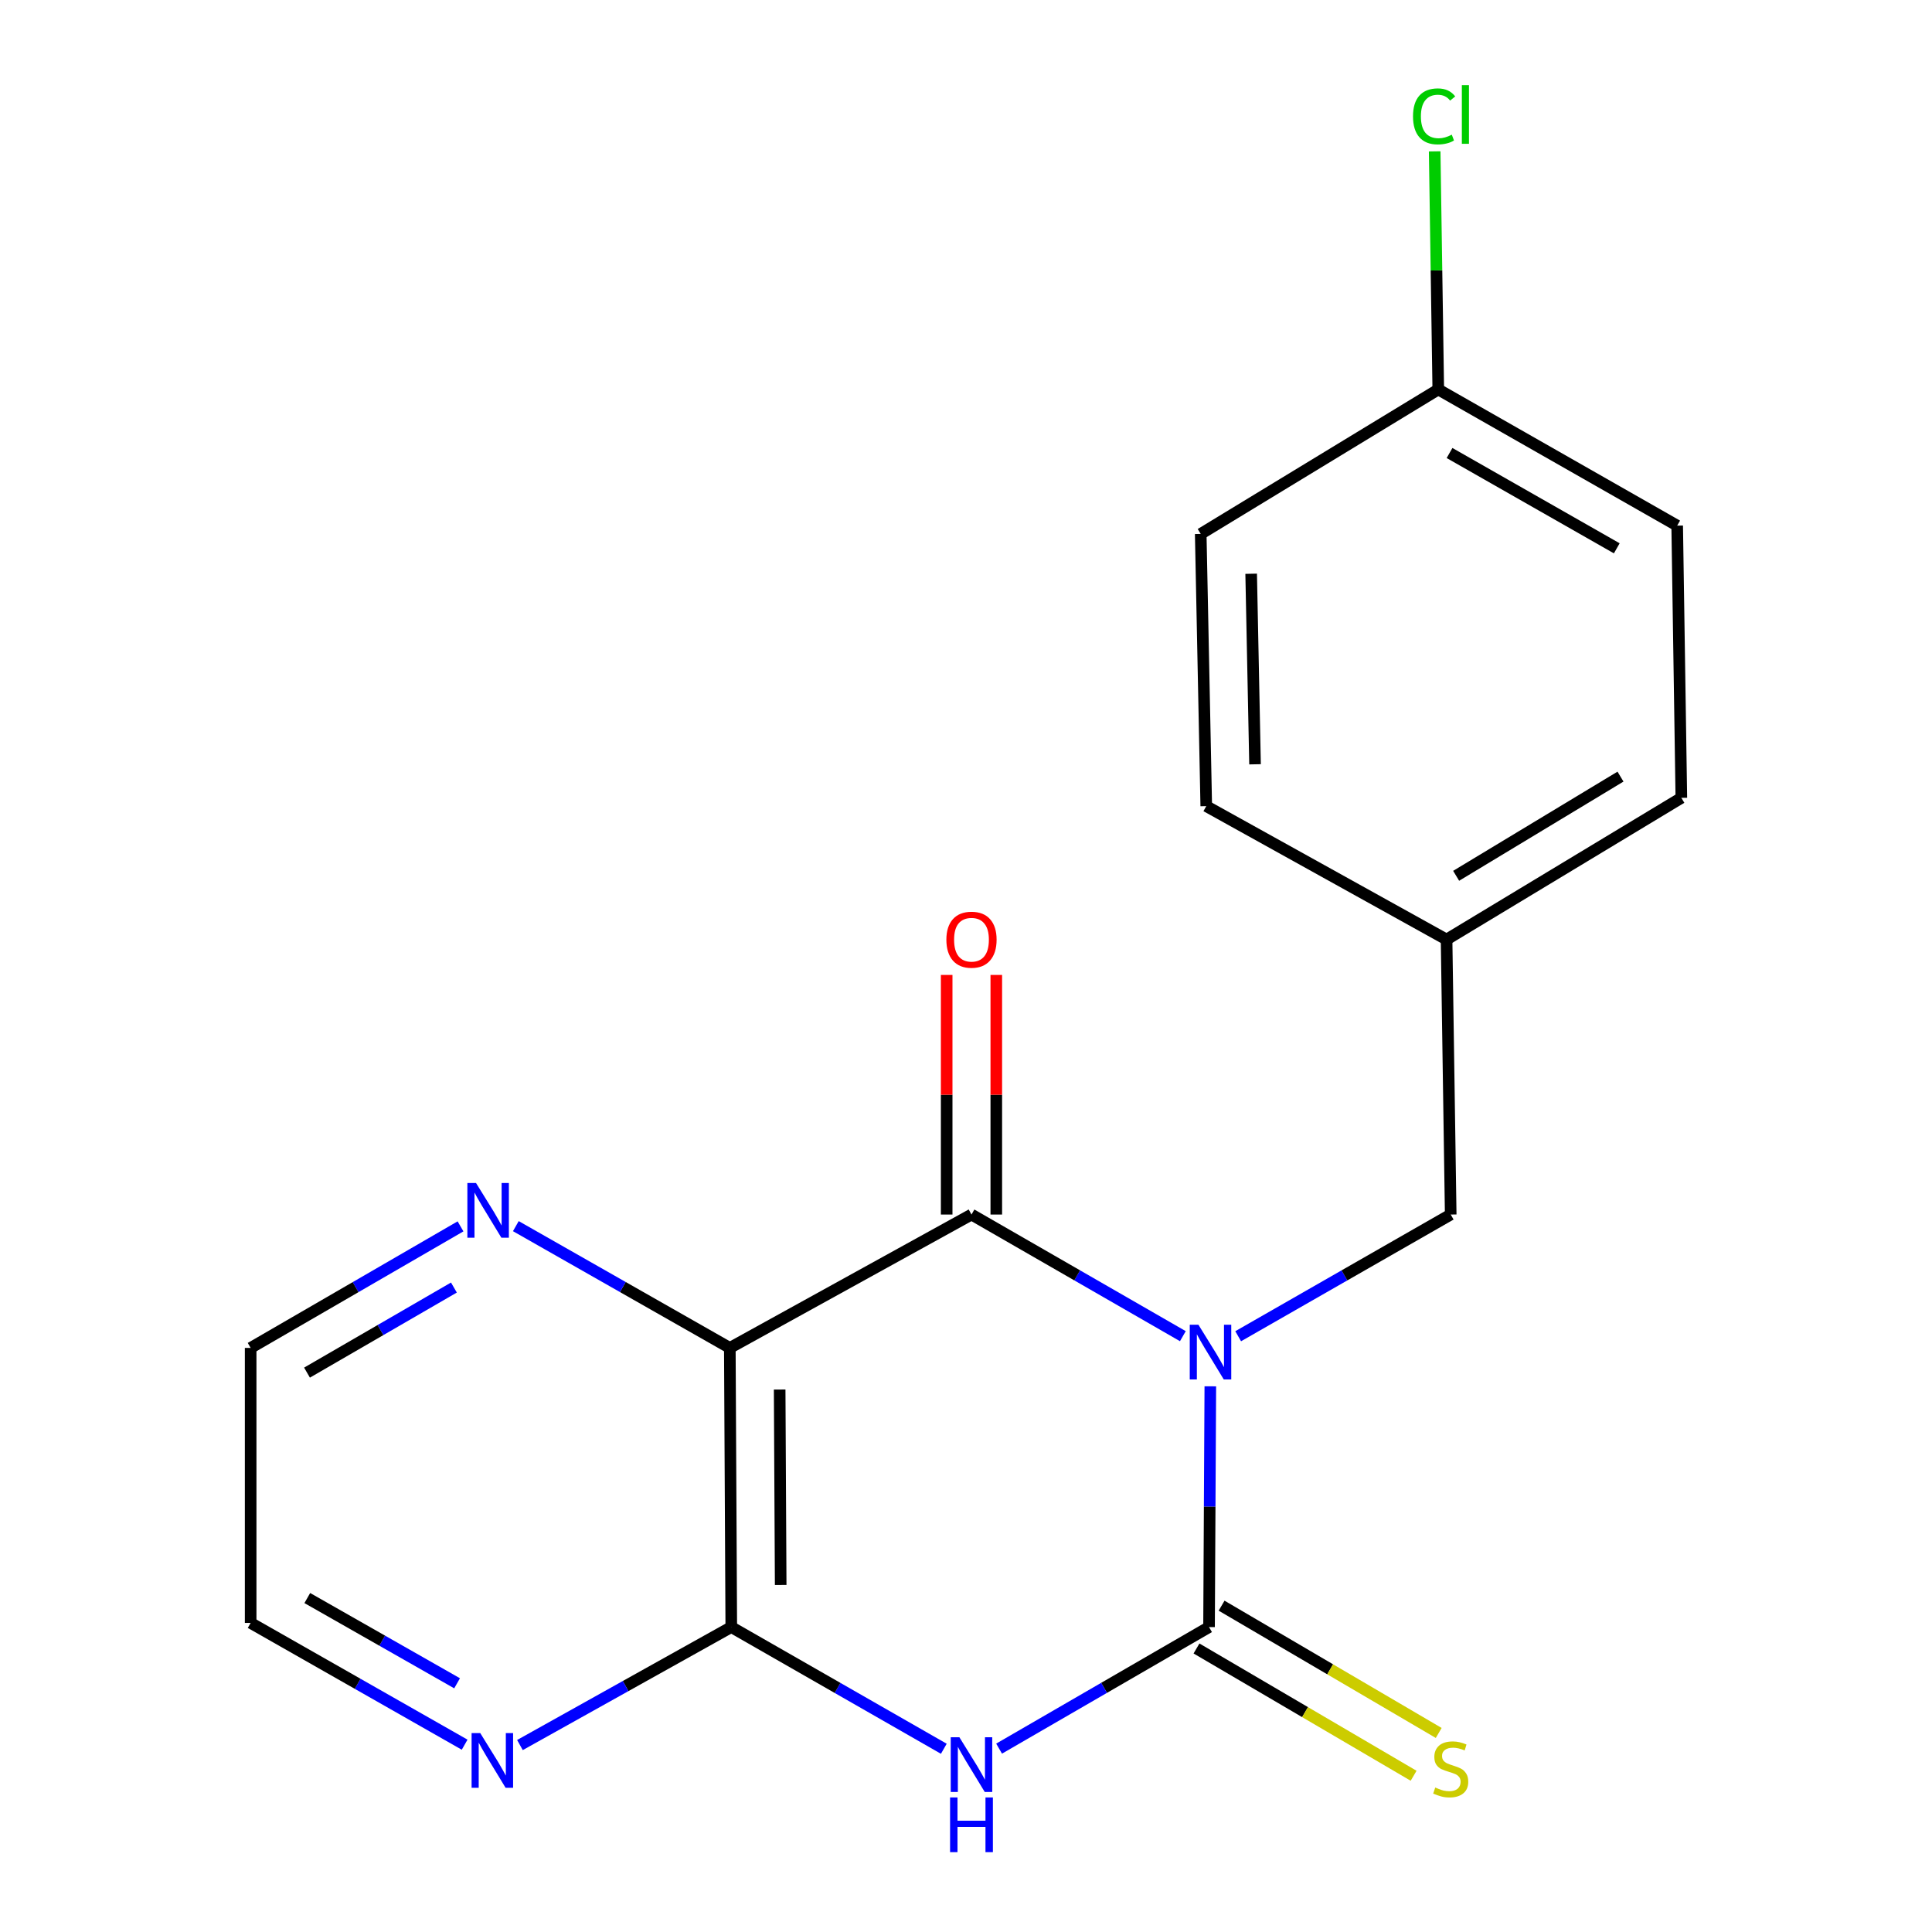<?xml version='1.0' encoding='iso-8859-1'?>
<svg version='1.1' baseProfile='full'
              xmlns='http://www.w3.org/2000/svg'
                      xmlns:rdkit='http://www.rdkit.org/xml'
                      xmlns:xlink='http://www.w3.org/1999/xlink'
                  xml:space='preserve'
width='1000px' height='1000px' viewBox='0 0 1000 1000'>
<!-- END OF HEADER -->
<rect style='opacity:1.0;fill:#FFFFFF;stroke:none' width='1000' height='1000' x='0' y='0'> </rect>
<path class='bond-0' d='M 626.461,717.552 L 626.13,779.862' style='fill:none;fill-rule:evenodd;stroke:#0000FF;stroke-width:6px;stroke-linecap:butt;stroke-linejoin:miter;stroke-opacity:1' />
<path class='bond-0' d='M 626.13,779.862 L 625.799,842.171' style='fill:none;fill-rule:evenodd;stroke:#000000;stroke-width:6px;stroke-linecap:butt;stroke-linejoin:miter;stroke-opacity:1' />
<path class='bond-1' d='M 612.247,691.6 L 557.543,660.122' style='fill:none;fill-rule:evenodd;stroke:#0000FF;stroke-width:6px;stroke-linecap:butt;stroke-linejoin:miter;stroke-opacity:1' />
<path class='bond-1' d='M 557.543,660.122 L 502.84,628.644' style='fill:none;fill-rule:evenodd;stroke:#000000;stroke-width:6px;stroke-linecap:butt;stroke-linejoin:miter;stroke-opacity:1' />
<path class='bond-5' d='M 640.877,691.633 L 695.881,660.138' style='fill:none;fill-rule:evenodd;stroke:#0000FF;stroke-width:6px;stroke-linecap:butt;stroke-linejoin:miter;stroke-opacity:1' />
<path class='bond-5' d='M 695.881,660.138 L 750.885,628.644' style='fill:none;fill-rule:evenodd;stroke:#000000;stroke-width:6px;stroke-linecap:butt;stroke-linejoin:miter;stroke-opacity:1' />
<path class='bond-2' d='M 625.799,842.171 L 571.465,873.629' style='fill:none;fill-rule:evenodd;stroke:#000000;stroke-width:6px;stroke-linecap:butt;stroke-linejoin:miter;stroke-opacity:1' />
<path class='bond-2' d='M 571.465,873.629 L 517.132,905.086' style='fill:none;fill-rule:evenodd;stroke:#0000FF;stroke-width:6px;stroke-linecap:butt;stroke-linejoin:miter;stroke-opacity:1' />
<path class='bond-6' d='M 619.304,853.25 L 675.494,886.191' style='fill:none;fill-rule:evenodd;stroke:#000000;stroke-width:6px;stroke-linecap:butt;stroke-linejoin:miter;stroke-opacity:1' />
<path class='bond-6' d='M 675.494,886.191 L 731.685,919.132' style='fill:none;fill-rule:evenodd;stroke:#CCCC00;stroke-width:6px;stroke-linecap:butt;stroke-linejoin:miter;stroke-opacity:1' />
<path class='bond-6' d='M 632.294,831.092 L 688.484,864.033' style='fill:none;fill-rule:evenodd;stroke:#000000;stroke-width:6px;stroke-linecap:butt;stroke-linejoin:miter;stroke-opacity:1' />
<path class='bond-6' d='M 688.484,864.033 L 744.675,896.974' style='fill:none;fill-rule:evenodd;stroke:#CCCC00;stroke-width:6px;stroke-linecap:butt;stroke-linejoin:miter;stroke-opacity:1' />
<path class='bond-3' d='M 502.84,628.644 L 377.754,697.679' style='fill:none;fill-rule:evenodd;stroke:#000000;stroke-width:6px;stroke-linecap:butt;stroke-linejoin:miter;stroke-opacity:1' />
<path class='bond-9' d='M 515.682,628.644 L 515.682,566.634' style='fill:none;fill-rule:evenodd;stroke:#000000;stroke-width:6px;stroke-linecap:butt;stroke-linejoin:miter;stroke-opacity:1' />
<path class='bond-9' d='M 515.682,566.634 L 515.682,504.625' style='fill:none;fill-rule:evenodd;stroke:#FF0000;stroke-width:6px;stroke-linecap:butt;stroke-linejoin:miter;stroke-opacity:1' />
<path class='bond-9' d='M 489.997,628.644 L 489.997,566.634' style='fill:none;fill-rule:evenodd;stroke:#000000;stroke-width:6px;stroke-linecap:butt;stroke-linejoin:miter;stroke-opacity:1' />
<path class='bond-9' d='M 489.997,566.634 L 489.997,504.625' style='fill:none;fill-rule:evenodd;stroke:#FF0000;stroke-width:6px;stroke-linecap:butt;stroke-linejoin:miter;stroke-opacity:1' />
<path class='bond-19' d='M 488.518,905.16 L 433.514,873.666' style='fill:none;fill-rule:evenodd;stroke:#0000FF;stroke-width:6px;stroke-linecap:butt;stroke-linejoin:miter;stroke-opacity:1' />
<path class='bond-19' d='M 433.514,873.666 L 378.51,842.171' style='fill:none;fill-rule:evenodd;stroke:#000000;stroke-width:6px;stroke-linecap:butt;stroke-linejoin:miter;stroke-opacity:1' />
<path class='bond-4' d='M 377.754,697.679 L 378.51,842.171' style='fill:none;fill-rule:evenodd;stroke:#000000;stroke-width:6px;stroke-linecap:butt;stroke-linejoin:miter;stroke-opacity:1' />
<path class='bond-4' d='M 403.552,719.218 L 404.081,820.363' style='fill:none;fill-rule:evenodd;stroke:#000000;stroke-width:6px;stroke-linecap:butt;stroke-linejoin:miter;stroke-opacity:1' />
<path class='bond-7' d='M 377.754,697.679 L 322.373,666.164' style='fill:none;fill-rule:evenodd;stroke:#000000;stroke-width:6px;stroke-linecap:butt;stroke-linejoin:miter;stroke-opacity:1' />
<path class='bond-7' d='M 322.373,666.164 L 266.993,634.648' style='fill:none;fill-rule:evenodd;stroke:#0000FF;stroke-width:6px;stroke-linecap:butt;stroke-linejoin:miter;stroke-opacity:1' />
<path class='bond-8' d='M 378.51,842.171 L 323.814,872.703' style='fill:none;fill-rule:evenodd;stroke:#000000;stroke-width:6px;stroke-linecap:butt;stroke-linejoin:miter;stroke-opacity:1' />
<path class='bond-8' d='M 323.814,872.703 L 269.118,903.235' style='fill:none;fill-rule:evenodd;stroke:#0000FF;stroke-width:6px;stroke-linecap:butt;stroke-linejoin:miter;stroke-opacity:1' />
<path class='bond-10' d='M 750.885,628.644 L 748.744,486.306' style='fill:none;fill-rule:evenodd;stroke:#000000;stroke-width:6px;stroke-linecap:butt;stroke-linejoin:miter;stroke-opacity:1' />
<path class='bond-17' d='M 238.363,634.766 L 184.05,666.222' style='fill:none;fill-rule:evenodd;stroke:#0000FF;stroke-width:6px;stroke-linecap:butt;stroke-linejoin:miter;stroke-opacity:1' />
<path class='bond-17' d='M 184.05,666.222 L 129.738,697.679' style='fill:none;fill-rule:evenodd;stroke:#000000;stroke-width:6px;stroke-linecap:butt;stroke-linejoin:miter;stroke-opacity:1' />
<path class='bond-17' d='M 234.942,666.429 L 196.923,688.449' style='fill:none;fill-rule:evenodd;stroke:#0000FF;stroke-width:6px;stroke-linecap:butt;stroke-linejoin:miter;stroke-opacity:1' />
<path class='bond-17' d='M 196.923,688.449 L 158.904,710.468' style='fill:none;fill-rule:evenodd;stroke:#000000;stroke-width:6px;stroke-linecap:butt;stroke-linejoin:miter;stroke-opacity:1' />
<path class='bond-21' d='M 240.499,903.047 L 185.118,871.532' style='fill:none;fill-rule:evenodd;stroke:#0000FF;stroke-width:6px;stroke-linecap:butt;stroke-linejoin:miter;stroke-opacity:1' />
<path class='bond-21' d='M 185.118,871.532 L 129.738,840.016' style='fill:none;fill-rule:evenodd;stroke:#000000;stroke-width:6px;stroke-linecap:butt;stroke-linejoin:miter;stroke-opacity:1' />
<path class='bond-21' d='M 236.588,871.269 L 197.822,849.208' style='fill:none;fill-rule:evenodd;stroke:#0000FF;stroke-width:6px;stroke-linecap:butt;stroke-linejoin:miter;stroke-opacity:1' />
<path class='bond-21' d='M 197.822,849.208 L 159.055,827.147' style='fill:none;fill-rule:evenodd;stroke:#000000;stroke-width:6px;stroke-linecap:butt;stroke-linejoin:miter;stroke-opacity:1' />
<path class='bond-13' d='M 748.744,486.306 L 624.358,417.257' style='fill:none;fill-rule:evenodd;stroke:#000000;stroke-width:6px;stroke-linecap:butt;stroke-linejoin:miter;stroke-opacity:1' />
<path class='bond-14' d='M 748.744,486.306 L 870.262,412.962' style='fill:none;fill-rule:evenodd;stroke:#000000;stroke-width:6px;stroke-linecap:butt;stroke-linejoin:miter;stroke-opacity:1' />
<path class='bond-14' d='M 753.699,453.315 L 838.762,401.973' style='fill:none;fill-rule:evenodd;stroke:#000000;stroke-width:6px;stroke-linecap:butt;stroke-linejoin:miter;stroke-opacity:1' />
<path class='bond-11' d='M 744.449,201.589 L 868.108,272.066' style='fill:none;fill-rule:evenodd;stroke:#000000;stroke-width:6px;stroke-linecap:butt;stroke-linejoin:miter;stroke-opacity:1' />
<path class='bond-11' d='M 750.28,234.476 L 836.841,283.809' style='fill:none;fill-rule:evenodd;stroke:#000000;stroke-width:6px;stroke-linecap:butt;stroke-linejoin:miter;stroke-opacity:1' />
<path class='bond-12' d='M 744.449,201.589 L 743.516,139.97' style='fill:none;fill-rule:evenodd;stroke:#000000;stroke-width:6px;stroke-linecap:butt;stroke-linejoin:miter;stroke-opacity:1' />
<path class='bond-12' d='M 743.516,139.97 L 742.584,78.351' style='fill:none;fill-rule:evenodd;stroke:#00CC00;stroke-width:6px;stroke-linecap:butt;stroke-linejoin:miter;stroke-opacity:1' />
<path class='bond-20' d='M 744.449,201.589 L 621.49,276.361' style='fill:none;fill-rule:evenodd;stroke:#000000;stroke-width:6px;stroke-linecap:butt;stroke-linejoin:miter;stroke-opacity:1' />
<path class='bond-16' d='M 624.358,417.257 L 621.49,276.361' style='fill:none;fill-rule:evenodd;stroke:#000000;stroke-width:6px;stroke-linecap:butt;stroke-linejoin:miter;stroke-opacity:1' />
<path class='bond-16' d='M 649.607,395.6 L 647.599,296.972' style='fill:none;fill-rule:evenodd;stroke:#000000;stroke-width:6px;stroke-linecap:butt;stroke-linejoin:miter;stroke-opacity:1' />
<path class='bond-15' d='M 870.262,412.962 L 868.108,272.066' style='fill:none;fill-rule:evenodd;stroke:#000000;stroke-width:6px;stroke-linecap:butt;stroke-linejoin:miter;stroke-opacity:1' />
<path class='bond-18' d='M 129.738,697.679 L 129.738,840.016' style='fill:none;fill-rule:evenodd;stroke:#000000;stroke-width:6px;stroke-linecap:butt;stroke-linejoin:miter;stroke-opacity:1' />
<path  class='atom-0' d='M 620.295 685.674
L 629.575 700.674
Q 630.495 702.154, 631.975 704.834
Q 633.455 707.514, 633.535 707.674
L 633.535 685.674
L 637.295 685.674
L 637.295 713.994
L 633.415 713.994
L 623.455 697.594
Q 622.295 695.674, 621.055 693.474
Q 619.855 691.274, 619.495 690.594
L 619.495 713.994
L 615.815 713.994
L 615.815 685.674
L 620.295 685.674
' fill='#0000FF'/>
<path  class='atom-3' d='M 496.58 899.201
L 505.86 914.201
Q 506.78 915.681, 508.26 918.361
Q 509.74 921.041, 509.82 921.201
L 509.82 899.201
L 513.58 899.201
L 513.58 927.521
L 509.7 927.521
L 499.74 911.121
Q 498.58 909.201, 497.34 907.001
Q 496.14 904.801, 495.78 904.121
L 495.78 927.521
L 492.1 927.521
L 492.1 899.201
L 496.58 899.201
' fill='#0000FF'/>
<path  class='atom-3' d='M 491.76 930.353
L 495.6 930.353
L 495.6 942.393
L 510.08 942.393
L 510.08 930.353
L 513.92 930.353
L 513.92 958.673
L 510.08 958.673
L 510.08 945.593
L 495.6 945.593
L 495.6 958.673
L 491.76 958.673
L 491.76 930.353
' fill='#0000FF'/>
<path  class='atom-7' d='M 742.885 925.221
Q 743.205 925.341, 744.525 925.901
Q 745.845 926.461, 747.285 926.821
Q 748.765 927.141, 750.205 927.141
Q 752.885 927.141, 754.445 925.861
Q 756.005 924.541, 756.005 922.261
Q 756.005 920.701, 755.205 919.741
Q 754.445 918.781, 753.245 918.261
Q 752.045 917.741, 750.045 917.141
Q 747.525 916.381, 746.005 915.661
Q 744.525 914.941, 743.445 913.421
Q 742.405 911.901, 742.405 909.341
Q 742.405 905.781, 744.805 903.581
Q 747.245 901.381, 752.045 901.381
Q 755.325 901.381, 759.045 902.941
L 758.125 906.021
Q 754.725 904.621, 752.165 904.621
Q 749.405 904.621, 747.885 905.781
Q 746.365 906.901, 746.405 908.861
Q 746.405 910.381, 747.165 911.301
Q 747.965 912.221, 749.085 912.741
Q 750.245 913.261, 752.165 913.861
Q 754.725 914.661, 756.245 915.461
Q 757.765 916.261, 758.845 917.901
Q 759.965 919.501, 759.965 922.261
Q 759.965 926.181, 757.325 928.301
Q 754.725 930.381, 750.365 930.381
Q 747.845 930.381, 745.925 929.821
Q 744.045 929.301, 741.805 928.381
L 742.885 925.221
' fill='#CCCC00'/>
<path  class='atom-8' d='M 246.394 612.329
L 255.674 627.329
Q 256.594 628.809, 258.074 631.489
Q 259.554 634.169, 259.634 634.329
L 259.634 612.329
L 263.394 612.329
L 263.394 640.649
L 259.514 640.649
L 249.554 624.249
Q 248.394 622.329, 247.154 620.129
Q 245.954 617.929, 245.594 617.249
L 245.594 640.649
L 241.914 640.649
L 241.914 612.329
L 246.394 612.329
' fill='#0000FF'/>
<path  class='atom-9' d='M 248.577 897.046
L 257.857 912.046
Q 258.777 913.526, 260.257 916.206
Q 261.737 918.886, 261.817 919.046
L 261.817 897.046
L 265.577 897.046
L 265.577 925.366
L 261.697 925.366
L 251.737 908.966
Q 250.577 907.046, 249.337 904.846
Q 248.137 902.646, 247.777 901.966
L 247.777 925.366
L 244.097 925.366
L 244.097 897.046
L 248.577 897.046
' fill='#0000FF'/>
<path  class='atom-10' d='M 489.84 486.386
Q 489.84 479.586, 493.2 475.786
Q 496.56 471.986, 502.84 471.986
Q 509.12 471.986, 512.48 475.786
Q 515.84 479.586, 515.84 486.386
Q 515.84 493.266, 512.44 497.186
Q 509.04 501.066, 502.84 501.066
Q 496.6 501.066, 493.2 497.186
Q 489.84 493.306, 489.84 486.386
M 502.84 497.866
Q 507.16 497.866, 509.48 494.986
Q 511.84 492.066, 511.84 486.386
Q 511.84 480.826, 509.48 478.026
Q 507.16 475.186, 502.84 475.186
Q 498.52 475.186, 496.16 477.986
Q 493.84 480.786, 493.84 486.386
Q 493.84 492.106, 496.16 494.986
Q 498.52 497.866, 502.84 497.866
' fill='#FF0000'/>
<path  class='atom-13' d='M 731.374 60.232
Q 731.374 53.192, 734.654 49.512
Q 737.974 45.792, 744.254 45.792
Q 750.094 45.792, 753.214 49.912
L 750.574 52.072
Q 748.294 49.072, 744.254 49.072
Q 739.974 49.072, 737.694 51.952
Q 735.454 54.792, 735.454 60.232
Q 735.454 65.832, 737.774 68.712
Q 740.134 71.592, 744.694 71.592
Q 747.814 71.592, 751.454 69.712
L 752.574 72.712
Q 751.094 73.672, 748.854 74.232
Q 746.614 74.792, 744.134 74.792
Q 737.974 74.792, 734.654 71.032
Q 731.374 67.272, 731.374 60.232
' fill='#00CC00'/>
<path  class='atom-13' d='M 756.654 44.072
L 760.334 44.072
L 760.334 74.432
L 756.654 74.432
L 756.654 44.072
' fill='#00CC00'/>
</svg>

